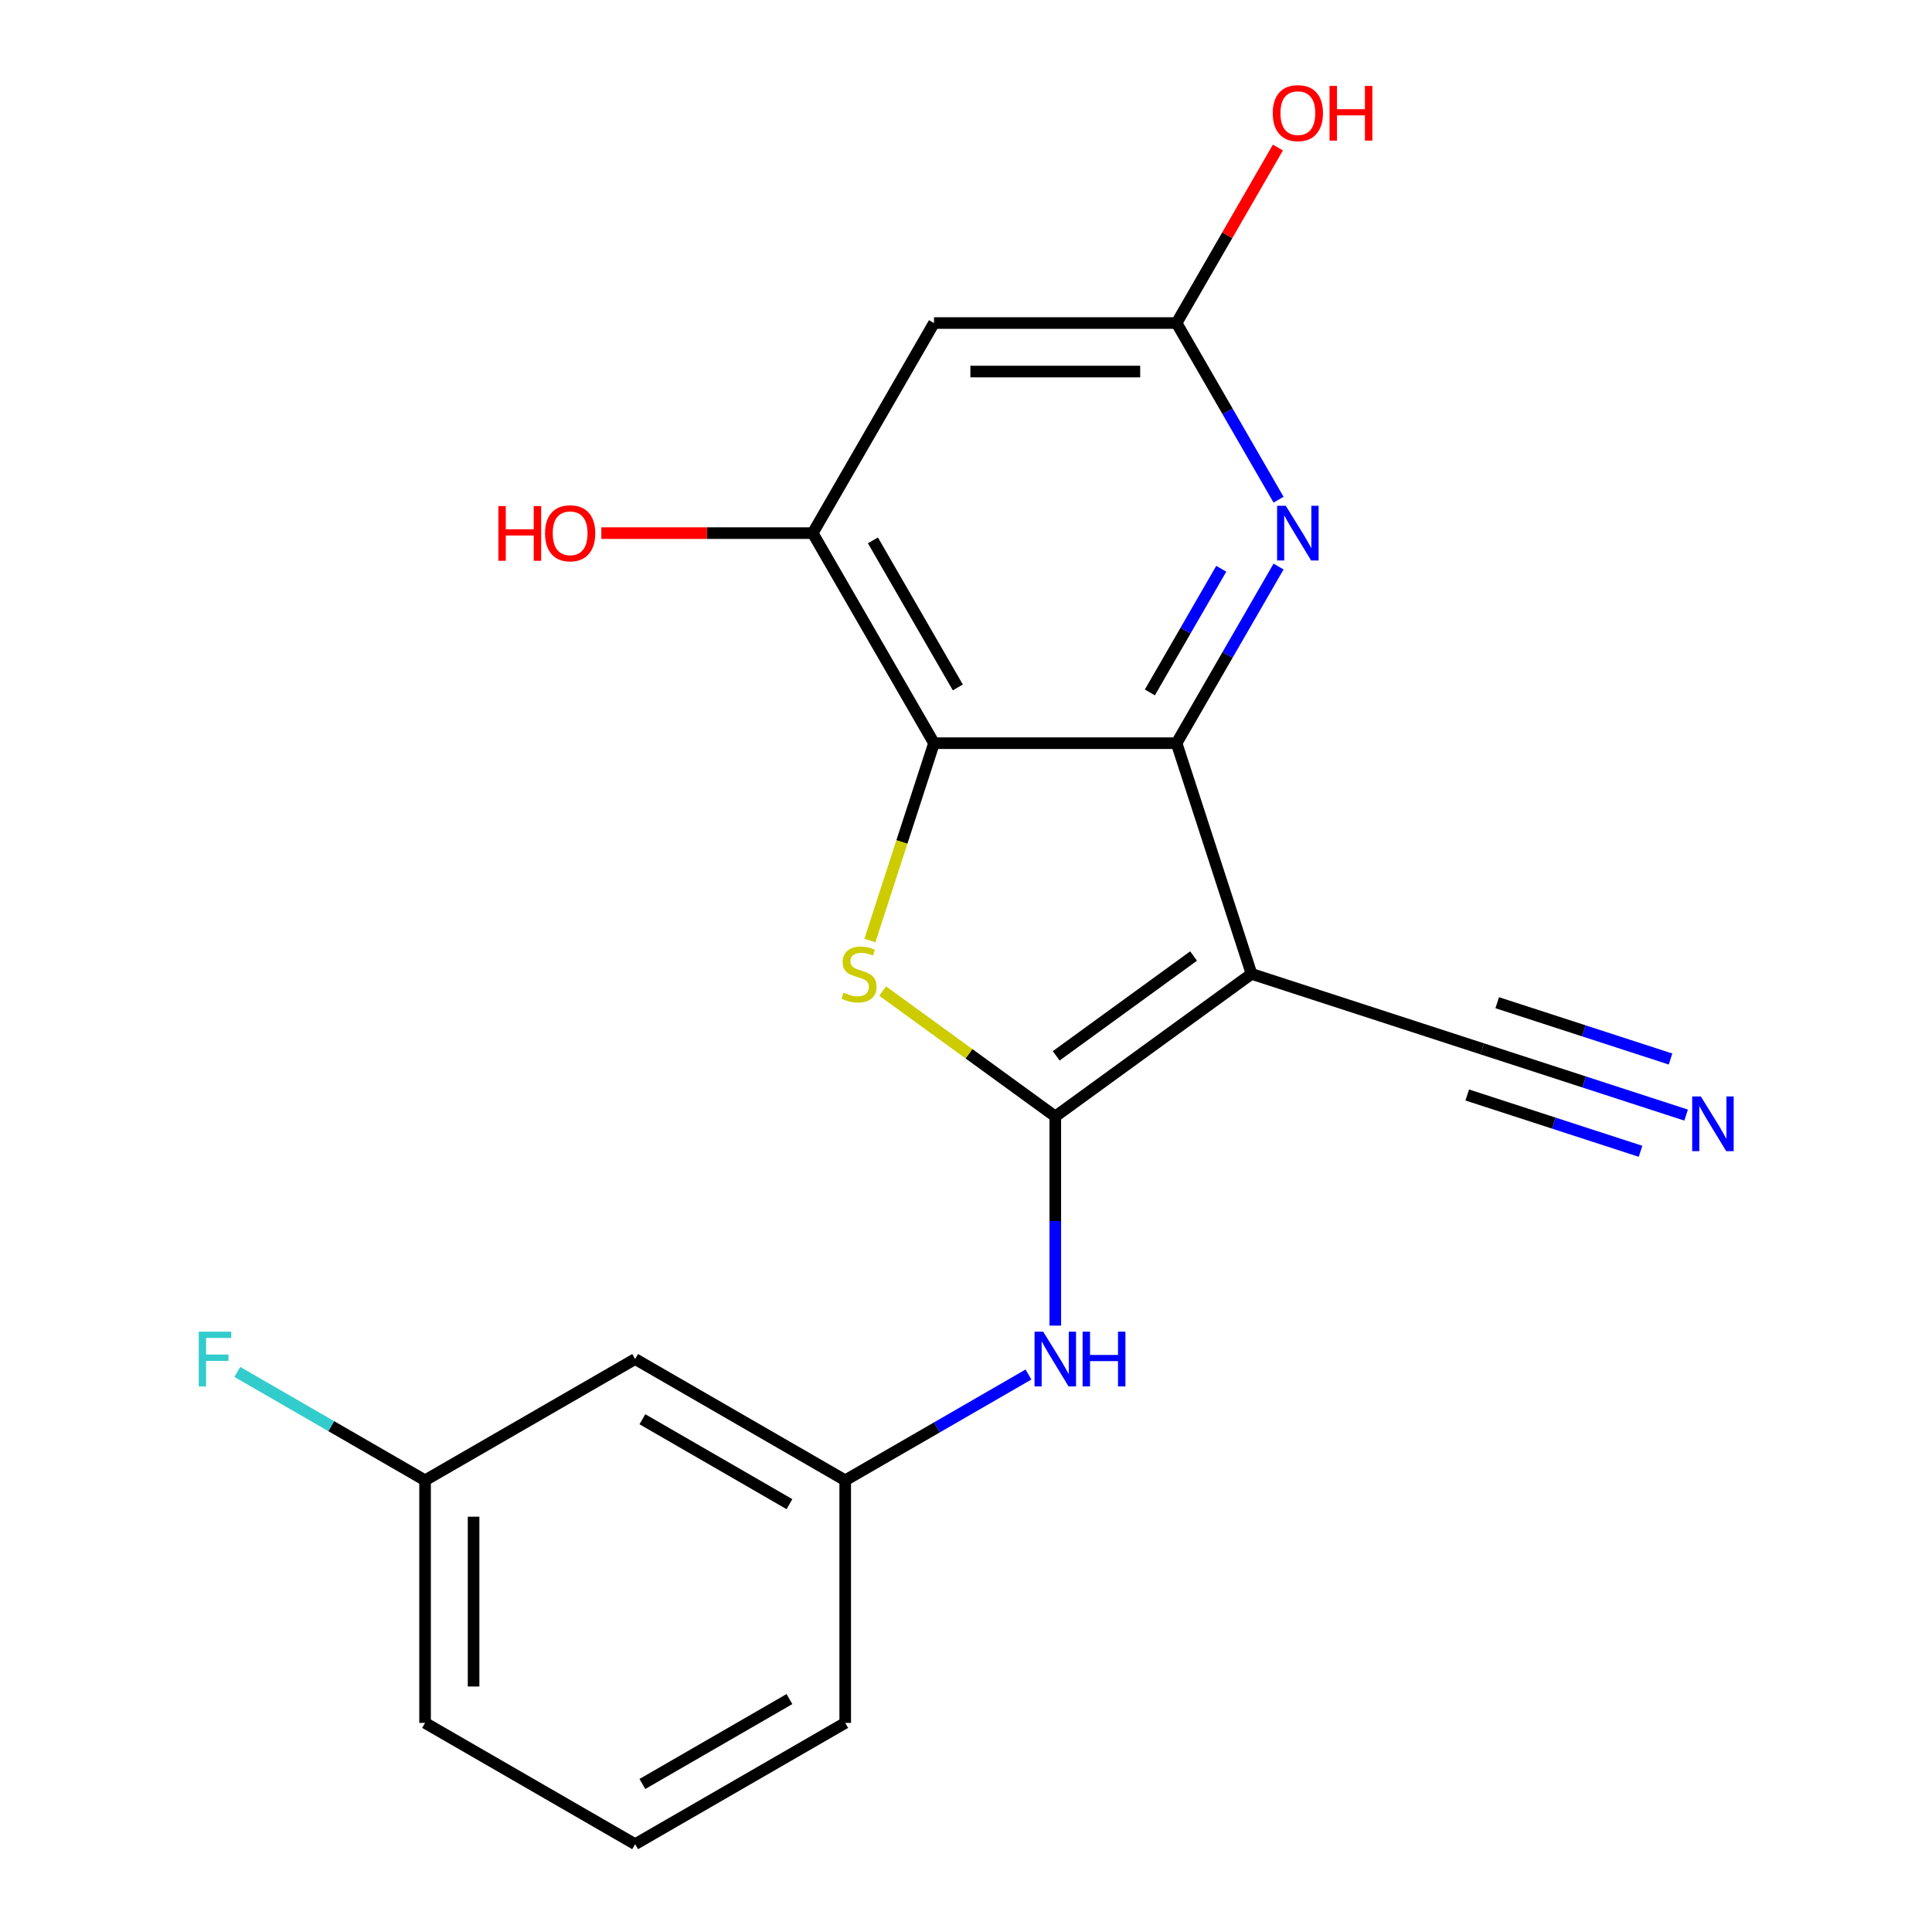 <?xml version='1.0' encoding='iso-8859-1'?>
<svg version='1.1' baseProfile='full'
              xmlns='http://www.w3.org/2000/svg'
                      xmlns:rdkit='http://www.rdkit.org/xml'
                      xmlns:xlink='http://www.w3.org/1999/xlink'
                  xml:space='preserve'
width='1000px' height='1000px' viewBox='0 0 1000 1000'>
<!-- END OF HEADER -->
<rect style='opacity:1.0;fill:#FFFFFF;stroke:none' width='1000' height='1000' x='0' y='0'> </rect>
<path class='bond-0' d='M 546.215,577.881 L 647.791,504.081' style='fill:none;fill-rule:evenodd;stroke:#000000;stroke-width:6px;stroke-linecap:butt;stroke-linejoin:miter;stroke-opacity:1' />
<path class='bond-0' d='M 546.692,546.495 L 617.795,494.836' style='fill:none;fill-rule:evenodd;stroke:#000000;stroke-width:6px;stroke-linecap:butt;stroke-linejoin:miter;stroke-opacity:1' />
<path class='bond-2' d='M 546.215,577.881 L 501.537,545.42' style='fill:none;fill-rule:evenodd;stroke:#000000;stroke-width:6px;stroke-linecap:butt;stroke-linejoin:miter;stroke-opacity:1' />
<path class='bond-2' d='M 501.537,545.42 L 456.858,512.959' style='fill:none;fill-rule:evenodd;stroke:#CCCC00;stroke-width:6px;stroke-linecap:butt;stroke-linejoin:miter;stroke-opacity:1' />
<path class='bond-6' d='M 546.215,577.881 L 546.215,632.009' style='fill:none;fill-rule:evenodd;stroke:#000000;stroke-width:6px;stroke-linecap:butt;stroke-linejoin:miter;stroke-opacity:1' />
<path class='bond-6' d='M 546.215,632.009 L 546.215,686.137' style='fill:none;fill-rule:evenodd;stroke:#0000FF;stroke-width:6px;stroke-linecap:butt;stroke-linejoin:miter;stroke-opacity:1' />
<path class='bond-1' d='M 647.791,504.081 L 608.993,384.671' style='fill:none;fill-rule:evenodd;stroke:#000000;stroke-width:6px;stroke-linecap:butt;stroke-linejoin:miter;stroke-opacity:1' />
<path class='bond-8' d='M 647.791,504.081 L 767.201,542.88' style='fill:none;fill-rule:evenodd;stroke:#000000;stroke-width:6px;stroke-linecap:butt;stroke-linejoin:miter;stroke-opacity:1' />
<path class='bond-4' d='M 608.993,384.671 L 635.388,338.954' style='fill:none;fill-rule:evenodd;stroke:#000000;stroke-width:6px;stroke-linecap:butt;stroke-linejoin:miter;stroke-opacity:1' />
<path class='bond-4' d='M 635.388,338.954 L 661.783,293.237' style='fill:none;fill-rule:evenodd;stroke:#0000FF;stroke-width:6px;stroke-linecap:butt;stroke-linejoin:miter;stroke-opacity:1' />
<path class='bond-4' d='M 595.165,358.401 L 613.641,326.398' style='fill:none;fill-rule:evenodd;stroke:#000000;stroke-width:6px;stroke-linecap:butt;stroke-linejoin:miter;stroke-opacity:1' />
<path class='bond-4' d='M 613.641,326.398 L 632.118,294.396' style='fill:none;fill-rule:evenodd;stroke:#0000FF;stroke-width:6px;stroke-linecap:butt;stroke-linejoin:miter;stroke-opacity:1' />
<path class='bond-20' d='M 608.993,384.671 L 483.438,384.671' style='fill:none;fill-rule:evenodd;stroke:#000000;stroke-width:6px;stroke-linecap:butt;stroke-linejoin:miter;stroke-opacity:1' />
<path class='bond-3' d='M 450.247,486.822 L 466.842,435.747' style='fill:none;fill-rule:evenodd;stroke:#CCCC00;stroke-width:6px;stroke-linecap:butt;stroke-linejoin:miter;stroke-opacity:1' />
<path class='bond-3' d='M 466.842,435.747 L 483.438,384.671' style='fill:none;fill-rule:evenodd;stroke:#000000;stroke-width:6px;stroke-linecap:butt;stroke-linejoin:miter;stroke-opacity:1' />
<path class='bond-5' d='M 483.438,384.671 L 420.66,275.938' style='fill:none;fill-rule:evenodd;stroke:#000000;stroke-width:6px;stroke-linecap:butt;stroke-linejoin:miter;stroke-opacity:1' />
<path class='bond-5' d='M 495.768,355.806 L 451.824,279.692' style='fill:none;fill-rule:evenodd;stroke:#000000;stroke-width:6px;stroke-linecap:butt;stroke-linejoin:miter;stroke-opacity:1' />
<path class='bond-9' d='M 661.783,258.639 L 635.388,212.921' style='fill:none;fill-rule:evenodd;stroke:#0000FF;stroke-width:6px;stroke-linecap:butt;stroke-linejoin:miter;stroke-opacity:1' />
<path class='bond-9' d='M 635.388,212.921 L 608.993,167.204' style='fill:none;fill-rule:evenodd;stroke:#000000;stroke-width:6px;stroke-linecap:butt;stroke-linejoin:miter;stroke-opacity:1' />
<path class='bond-7' d='M 420.66,275.938 L 483.438,167.204' style='fill:none;fill-rule:evenodd;stroke:#000000;stroke-width:6px;stroke-linecap:butt;stroke-linejoin:miter;stroke-opacity:1' />
<path class='bond-13' d='M 420.66,275.938 L 365.952,275.938' style='fill:none;fill-rule:evenodd;stroke:#000000;stroke-width:6px;stroke-linecap:butt;stroke-linejoin:miter;stroke-opacity:1' />
<path class='bond-13' d='M 365.952,275.938 L 311.244,275.938' style='fill:none;fill-rule:evenodd;stroke:#FF0000;stroke-width:6px;stroke-linecap:butt;stroke-linejoin:miter;stroke-opacity:1' />
<path class='bond-11' d='M 532.336,711.449 L 484.909,738.831' style='fill:none;fill-rule:evenodd;stroke:#0000FF;stroke-width:6px;stroke-linecap:butt;stroke-linejoin:miter;stroke-opacity:1' />
<path class='bond-11' d='M 484.909,738.831 L 437.482,766.213' style='fill:none;fill-rule:evenodd;stroke:#000000;stroke-width:6px;stroke-linecap:butt;stroke-linejoin:miter;stroke-opacity:1' />
<path class='bond-21' d='M 483.438,167.204 L 608.993,167.204' style='fill:none;fill-rule:evenodd;stroke:#000000;stroke-width:6px;stroke-linecap:butt;stroke-linejoin:miter;stroke-opacity:1' />
<path class='bond-21' d='M 502.271,192.315 L 590.16,192.315' style='fill:none;fill-rule:evenodd;stroke:#000000;stroke-width:6px;stroke-linecap:butt;stroke-linejoin:miter;stroke-opacity:1' />
<path class='bond-10' d='M 767.201,542.88 L 819.967,560.024' style='fill:none;fill-rule:evenodd;stroke:#000000;stroke-width:6px;stroke-linecap:butt;stroke-linejoin:miter;stroke-opacity:1' />
<path class='bond-10' d='M 819.967,560.024 L 872.732,577.169' style='fill:none;fill-rule:evenodd;stroke:#0000FF;stroke-width:6px;stroke-linecap:butt;stroke-linejoin:miter;stroke-opacity:1' />
<path class='bond-10' d='M 759.442,566.762 L 804.292,581.335' style='fill:none;fill-rule:evenodd;stroke:#000000;stroke-width:6px;stroke-linecap:butt;stroke-linejoin:miter;stroke-opacity:1' />
<path class='bond-10' d='M 804.292,581.335 L 849.143,595.908' style='fill:none;fill-rule:evenodd;stroke:#0000FF;stroke-width:6px;stroke-linecap:butt;stroke-linejoin:miter;stroke-opacity:1' />
<path class='bond-10' d='M 774.961,518.998 L 819.812,533.571' style='fill:none;fill-rule:evenodd;stroke:#000000;stroke-width:6px;stroke-linecap:butt;stroke-linejoin:miter;stroke-opacity:1' />
<path class='bond-10' d='M 819.812,533.571 L 864.662,548.144' style='fill:none;fill-rule:evenodd;stroke:#0000FF;stroke-width:6px;stroke-linecap:butt;stroke-linejoin:miter;stroke-opacity:1' />
<path class='bond-15' d='M 608.993,167.204 L 635.215,121.786' style='fill:none;fill-rule:evenodd;stroke:#000000;stroke-width:6px;stroke-linecap:butt;stroke-linejoin:miter;stroke-opacity:1' />
<path class='bond-15' d='M 635.215,121.786 L 661.436,76.369' style='fill:none;fill-rule:evenodd;stroke:#FF0000;stroke-width:6px;stroke-linecap:butt;stroke-linejoin:miter;stroke-opacity:1' />
<path class='bond-12' d='M 437.482,766.213 L 328.748,703.436' style='fill:none;fill-rule:evenodd;stroke:#000000;stroke-width:6px;stroke-linecap:butt;stroke-linejoin:miter;stroke-opacity:1' />
<path class='bond-12' d='M 408.616,778.543 L 332.502,734.599' style='fill:none;fill-rule:evenodd;stroke:#000000;stroke-width:6px;stroke-linecap:butt;stroke-linejoin:miter;stroke-opacity:1' />
<path class='bond-18' d='M 437.482,766.213 L 437.482,891.768' style='fill:none;fill-rule:evenodd;stroke:#000000;stroke-width:6px;stroke-linecap:butt;stroke-linejoin:miter;stroke-opacity:1' />
<path class='bond-14' d='M 328.748,703.436 L 220.014,766.213' style='fill:none;fill-rule:evenodd;stroke:#000000;stroke-width:6px;stroke-linecap:butt;stroke-linejoin:miter;stroke-opacity:1' />
<path class='bond-16' d='M 220.014,766.213 L 171.427,738.161' style='fill:none;fill-rule:evenodd;stroke:#000000;stroke-width:6px;stroke-linecap:butt;stroke-linejoin:miter;stroke-opacity:1' />
<path class='bond-16' d='M 171.427,738.161 L 122.839,710.109' style='fill:none;fill-rule:evenodd;stroke:#33CCCC;stroke-width:6px;stroke-linecap:butt;stroke-linejoin:miter;stroke-opacity:1' />
<path class='bond-22' d='M 220.014,766.213 L 220.014,891.768' style='fill:none;fill-rule:evenodd;stroke:#000000;stroke-width:6px;stroke-linecap:butt;stroke-linejoin:miter;stroke-opacity:1' />
<path class='bond-22' d='M 245.125,785.046 L 245.125,872.935' style='fill:none;fill-rule:evenodd;stroke:#000000;stroke-width:6px;stroke-linecap:butt;stroke-linejoin:miter;stroke-opacity:1' />
<path class='bond-17' d='M 328.748,954.545 L 437.482,891.768' style='fill:none;fill-rule:evenodd;stroke:#000000;stroke-width:6px;stroke-linecap:butt;stroke-linejoin:miter;stroke-opacity:1' />
<path class='bond-17' d='M 332.502,923.382 L 408.616,879.438' style='fill:none;fill-rule:evenodd;stroke:#000000;stroke-width:6px;stroke-linecap:butt;stroke-linejoin:miter;stroke-opacity:1' />
<path class='bond-19' d='M 328.748,954.545 L 220.014,891.768' style='fill:none;fill-rule:evenodd;stroke:#000000;stroke-width:6px;stroke-linecap:butt;stroke-linejoin:miter;stroke-opacity:1' />
<path  class='atom-3' d='M 436.639 513.801
Q 436.959 513.921, 438.279 514.481
Q 439.599 515.041, 441.039 515.401
Q 442.519 515.721, 443.959 515.721
Q 446.639 515.721, 448.199 514.441
Q 449.759 513.121, 449.759 510.841
Q 449.759 509.281, 448.959 508.321
Q 448.199 507.361, 446.999 506.841
Q 445.799 506.321, 443.799 505.721
Q 441.279 504.961, 439.759 504.241
Q 438.279 503.521, 437.199 502.001
Q 436.159 500.481, 436.159 497.921
Q 436.159 494.361, 438.559 492.161
Q 440.999 489.961, 445.799 489.961
Q 449.079 489.961, 452.799 491.521
L 451.879 494.601
Q 448.479 493.201, 445.919 493.201
Q 443.159 493.201, 441.639 494.361
Q 440.119 495.481, 440.159 497.441
Q 440.159 498.961, 440.919 499.881
Q 441.719 500.801, 442.839 501.321
Q 443.999 501.841, 445.919 502.441
Q 448.479 503.241, 449.999 504.041
Q 451.519 504.841, 452.599 506.481
Q 453.719 508.081, 453.719 510.841
Q 453.719 514.761, 451.079 516.881
Q 448.479 518.961, 444.119 518.961
Q 441.599 518.961, 439.679 518.401
Q 437.799 517.881, 435.559 516.961
L 436.639 513.801
' fill='#CCCC00'/>
<path  class='atom-5' d='M 665.51 261.778
L 674.79 276.778
Q 675.71 278.258, 677.19 280.938
Q 678.67 283.618, 678.75 283.778
L 678.75 261.778
L 682.51 261.778
L 682.51 290.098
L 678.63 290.098
L 668.67 273.698
Q 667.51 271.778, 666.27 269.578
Q 665.07 267.378, 664.71 266.698
L 664.71 290.098
L 661.03 290.098
L 661.03 261.778
L 665.51 261.778
' fill='#0000FF'/>
<path  class='atom-7' d='M 539.955 689.276
L 549.235 704.276
Q 550.155 705.756, 551.635 708.436
Q 553.115 711.116, 553.195 711.276
L 553.195 689.276
L 556.955 689.276
L 556.955 717.596
L 553.075 717.596
L 543.115 701.196
Q 541.955 699.276, 540.715 697.076
Q 539.515 694.876, 539.155 694.196
L 539.155 717.596
L 535.475 717.596
L 535.475 689.276
L 539.955 689.276
' fill='#0000FF'/>
<path  class='atom-7' d='M 560.355 689.276
L 564.195 689.276
L 564.195 701.316
L 578.675 701.316
L 578.675 689.276
L 582.515 689.276
L 582.515 717.596
L 578.675 717.596
L 578.675 704.516
L 564.195 704.516
L 564.195 717.596
L 560.355 717.596
L 560.355 689.276
' fill='#0000FF'/>
<path  class='atom-11' d='M 880.351 567.518
L 889.631 582.518
Q 890.551 583.998, 892.031 586.678
Q 893.511 589.358, 893.591 589.518
L 893.591 567.518
L 897.351 567.518
L 897.351 595.838
L 893.471 595.838
L 883.511 579.438
Q 882.351 577.518, 881.111 575.318
Q 879.911 573.118, 879.551 572.438
L 879.551 595.838
L 875.871 595.838
L 875.871 567.518
L 880.351 567.518
' fill='#0000FF'/>
<path  class='atom-14' d='M 257.945 261.938
L 261.785 261.938
L 261.785 273.978
L 276.265 273.978
L 276.265 261.938
L 280.105 261.938
L 280.105 290.258
L 276.265 290.258
L 276.265 277.178
L 261.785 277.178
L 261.785 290.258
L 257.945 290.258
L 257.945 261.938
' fill='#FF0000'/>
<path  class='atom-14' d='M 282.105 276.018
Q 282.105 269.218, 285.465 265.418
Q 288.825 261.618, 295.105 261.618
Q 301.385 261.618, 304.745 265.418
Q 308.105 269.218, 308.105 276.018
Q 308.105 282.898, 304.705 286.818
Q 301.305 290.698, 295.105 290.698
Q 288.865 290.698, 285.465 286.818
Q 282.105 282.938, 282.105 276.018
M 295.105 287.498
Q 299.425 287.498, 301.745 284.618
Q 304.105 281.698, 304.105 276.018
Q 304.105 270.458, 301.745 267.658
Q 299.425 264.818, 295.105 264.818
Q 290.785 264.818, 288.425 267.618
Q 286.105 270.418, 286.105 276.018
Q 286.105 281.738, 288.425 284.618
Q 290.785 287.498, 295.105 287.498
' fill='#FF0000'/>
<path  class='atom-16' d='M 658.77 58.55
Q 658.77 51.75, 662.13 47.95
Q 665.49 44.15, 671.77 44.15
Q 678.05 44.15, 681.41 47.95
Q 684.77 51.75, 684.77 58.55
Q 684.77 65.43, 681.37 69.35
Q 677.97 73.23, 671.77 73.23
Q 665.53 73.23, 662.13 69.35
Q 658.77 65.47, 658.77 58.55
M 671.77 70.03
Q 676.09 70.03, 678.41 67.15
Q 680.77 64.23, 680.77 58.55
Q 680.77 52.99, 678.41 50.19
Q 676.09 47.35, 671.77 47.35
Q 667.45 47.35, 665.09 50.15
Q 662.77 52.95, 662.77 58.55
Q 662.77 64.27, 665.09 67.15
Q 667.45 70.03, 671.77 70.03
' fill='#FF0000'/>
<path  class='atom-16' d='M 688.17 44.47
L 692.01 44.47
L 692.01 56.51
L 706.49 56.51
L 706.49 44.47
L 710.33 44.47
L 710.33 72.79
L 706.49 72.79
L 706.49 59.71
L 692.01 59.71
L 692.01 72.79
L 688.17 72.79
L 688.17 44.47
' fill='#FF0000'/>
<path  class='atom-17' d='M 102.86 689.276
L 119.7 689.276
L 119.7 692.516
L 106.66 692.516
L 106.66 701.116
L 118.26 701.116
L 118.26 704.396
L 106.66 704.396
L 106.66 717.596
L 102.86 717.596
L 102.86 689.276
' fill='#33CCCC'/>
</svg>
